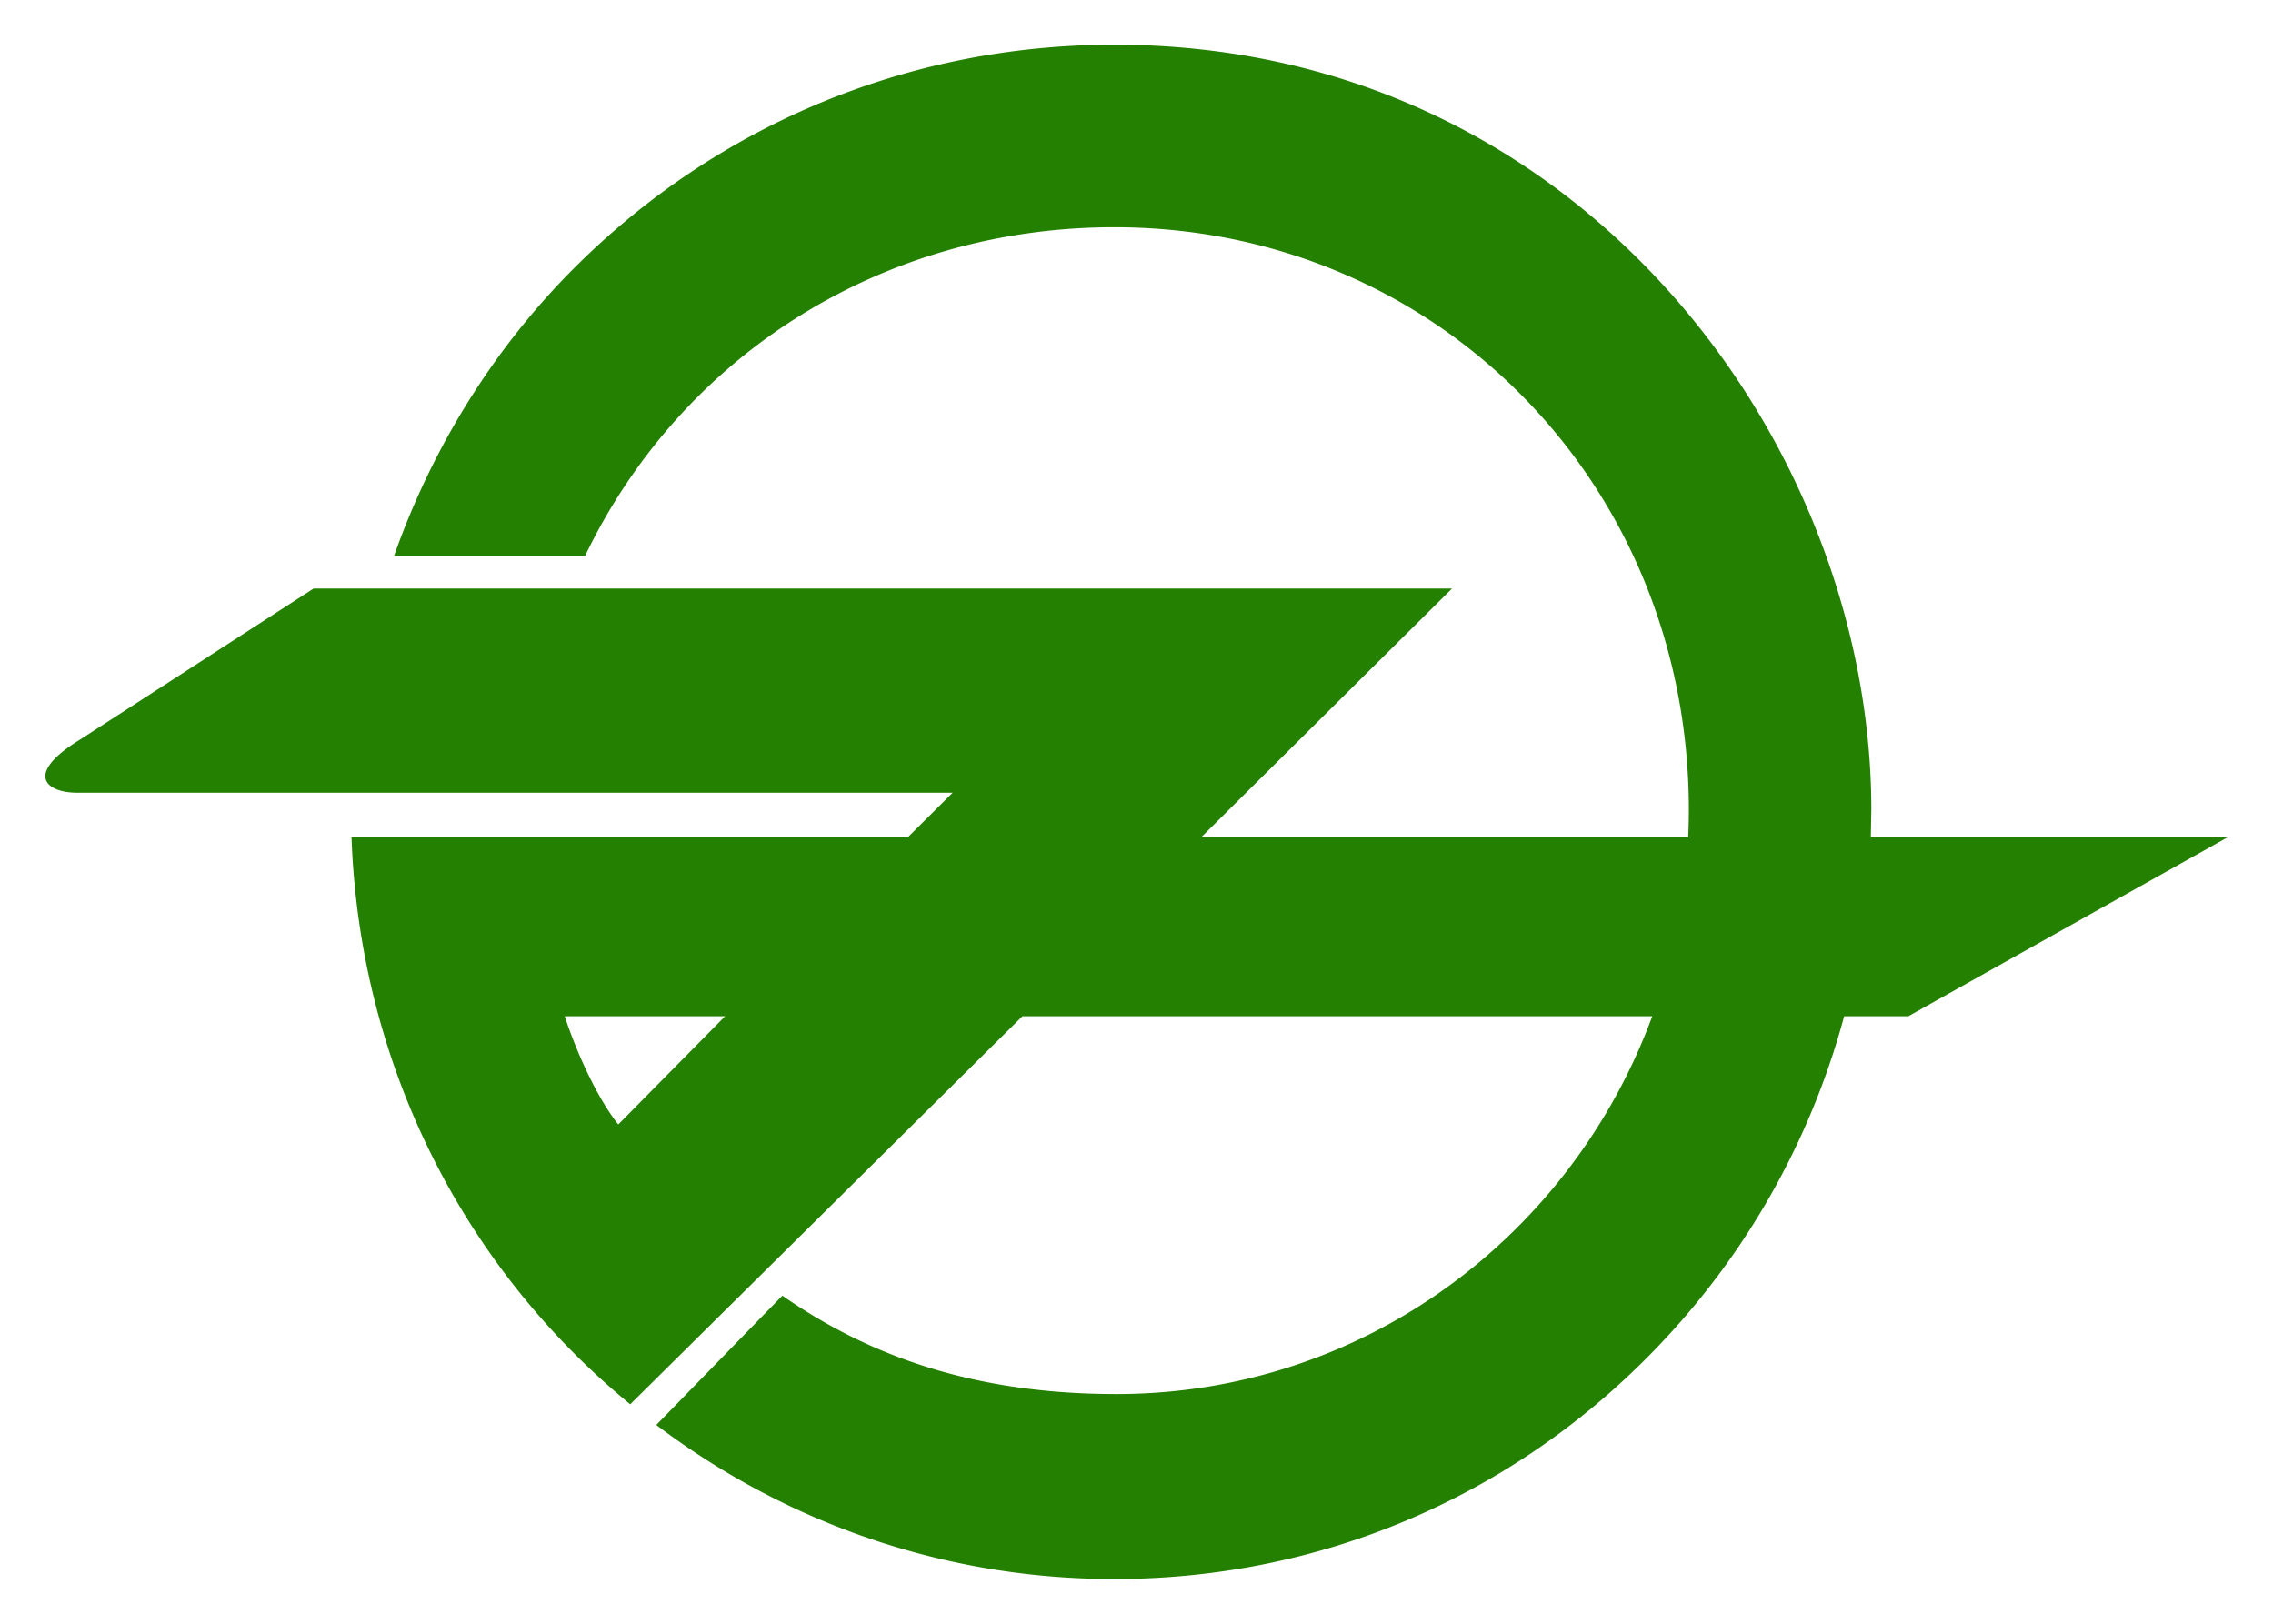 <?xml version="1.0" encoding="UTF-8"?> <svg xmlns="http://www.w3.org/2000/svg" width="280" height="200"><path fill="#248000" d="M274.413 103.13h-43.955l.064-3.38c0-45.095-35.796-94.241-93.268-94.241-25.158 0-48.781 9.766-66.518 27.498-10.078 10.076-17.585 22.376-22.197 35.476h23.528c12.063-25.068 37.011-40.494 65.188-40.494 39.694 0 70.788 31.521 70.788 71.761a75.81 75.81 0 0 1-.079 3.38h-60.002l30.909-30.639H38.633L9.974 91.024c-7.021 4.271-4.436 6.62-.411 6.62h107.784l-5.519 5.486h-46.03-22.496c1.017 28.201 13.972 53.138 34.331 69.84l48.308-47.795h77.594c-10.036 27.235-35.749 46.534-66.005 46.534-16.423 0-29.618-4.085-41.155-12.12l-15.529 15.926c15.727 11.908 35.261 18.977 56.408 18.977 25.124 0 48.634-9.886 66.203-27.835 11.44-11.691 19.513-25.929 23.716-41.481h7.899l39.341-22.046zM76.162 138.499c-2.346-2.933-4.912-8.211-6.599-13.324h19.758l-13.159 13.324z"></path></svg> 